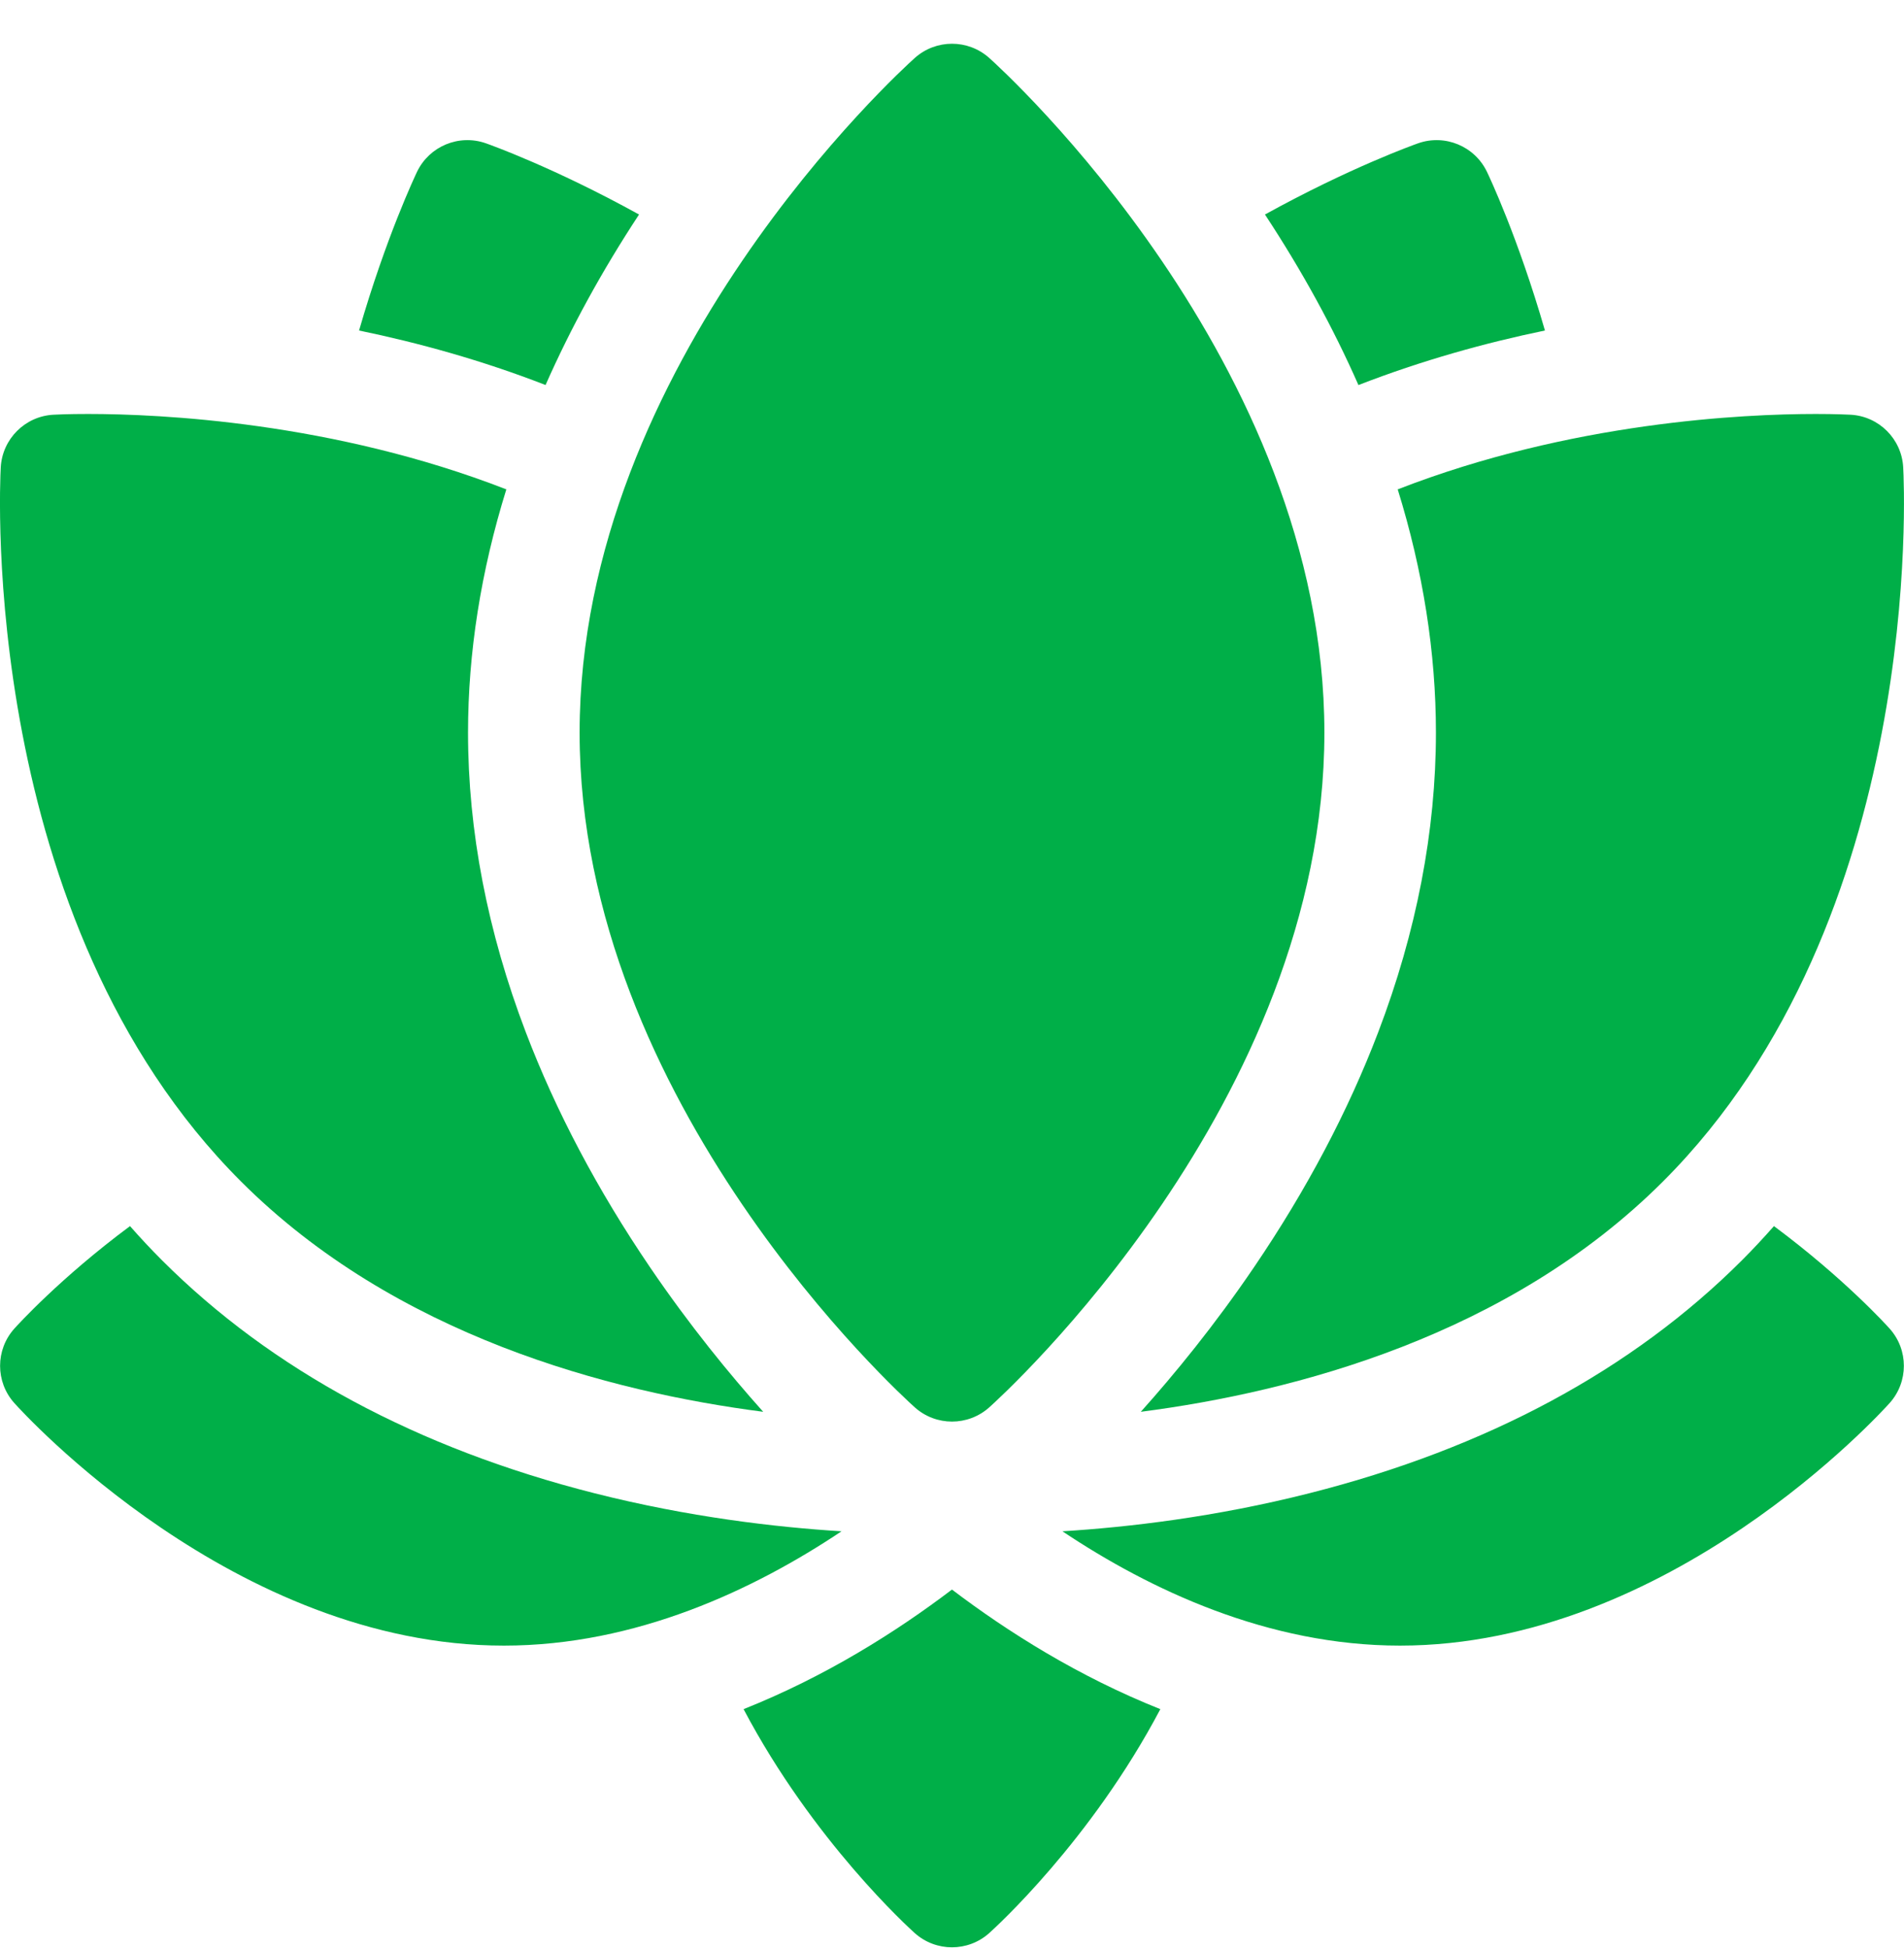 <?xml version="1.0" encoding="UTF-8"?> <svg xmlns="http://www.w3.org/2000/svg" width="43" height="44" viewBox="0 0 43 44" fill="none"><g clip-path="url(#clip0_146_201)"><path d="M16.793 38.603C18.364 41.581 20.534 43.549 20.659 43.661C20.898 43.875 21.199 43.982 21.499 43.982C21.8 43.982 22.101 43.875 22.34 43.661C22.465 43.549 24.635 41.581 26.205 38.603C24.357 37.867 22.759 36.858 21.499 35.902C20.24 36.858 18.642 37.867 16.793 38.603Z" fill="#00AF48"></path><path d="M40.063 27.693C39.828 27.959 39.588 28.217 39.34 28.465C36.864 30.94 33.58 32.71 29.576 33.725C27.449 34.265 25.479 34.494 23.994 34.586C25.963 35.902 28.633 37.168 31.618 37.168C37.7 37.168 42.475 31.913 42.676 31.689C43.104 31.21 43.104 30.487 42.676 30.009C42.61 29.935 41.643 28.867 40.063 27.693Z" fill="#00AF48"></path><path d="M13.424 33.726C9.42 32.71 6.134 30.94 3.659 28.465C3.411 28.217 3.17 27.959 2.936 27.693C1.356 28.867 0.389 29.936 0.323 30.009C-0.105 30.487 -0.105 31.211 0.323 31.689C0.523 31.913 5.299 37.168 11.38 37.168C14.366 37.168 17.036 35.902 19.005 34.586C17.52 34.494 15.55 34.265 13.424 33.726Z" fill="#00AF48"></path><path d="M20.66 31.787C20.899 32.001 21.2 32.108 21.5 32.108C21.801 32.108 22.101 32.001 22.341 31.787C22.65 31.51 29.91 24.913 29.91 16.548C29.91 8.184 22.65 1.586 22.341 1.309C22.101 1.095 21.801 0.988 21.5 0.988C21.2 0.988 20.899 1.095 20.66 1.309C20.351 1.586 13.09 8.184 13.09 16.548C13.09 24.913 20.351 31.51 20.66 31.787Z" fill="#00AF48"></path><path d="M34.891 7.465C34.28 5.35 33.623 3.966 33.581 3.88C33.303 3.301 32.634 3.024 32.028 3.236C31.939 3.268 30.495 3.781 28.568 4.845C29.402 6.112 30.109 7.402 30.679 8.697C32.119 8.138 33.551 7.742 34.891 7.465Z" fill="#00AF48"></path><path d="M14.432 4.845C12.505 3.781 11.062 3.268 10.972 3.236C10.366 3.024 9.697 3.301 9.419 3.879C9.378 3.966 8.72 5.35 8.109 7.465C9.449 7.742 10.882 8.137 12.321 8.696C12.892 7.403 13.598 6.113 14.432 4.845Z" fill="#00AF48"></path><path d="M32.429 16.547C32.429 18.767 31.991 21.044 31.125 23.315C30.447 25.095 29.505 26.878 28.325 28.615C27.426 29.94 26.516 31.048 25.764 31.887C29.232 31.438 34.071 30.171 37.559 26.683C43.474 20.768 43.005 10.969 42.982 10.555C42.947 9.914 42.435 9.402 41.794 9.367C41.737 9.364 41.46 9.35 41.009 9.35C39.377 9.35 35.476 9.531 31.566 11.053C32.139 12.9 32.429 14.743 32.429 16.547Z" fill="#00AF48"></path><path d="M17.236 31.887C16.485 31.048 15.575 29.94 14.675 28.615C13.495 26.878 12.553 25.095 11.875 23.315C11.009 21.044 10.57 18.767 10.57 16.547C10.57 14.743 10.861 12.9 11.435 11.053C7.524 9.531 3.623 9.35 1.991 9.35C1.54 9.35 1.262 9.363 1.206 9.367C0.565 9.402 0.053 9.914 0.017 10.555C-0.006 10.969 -0.474 20.768 5.441 26.683C8.929 30.171 13.768 31.438 17.236 31.887Z" fill="#00AF48"></path></g><defs><clipPath id="clip0_146_201"><rect width="43" height="42.997" fill="white" transform="translate(0 0.988)"></rect></clipPath></defs></svg> 